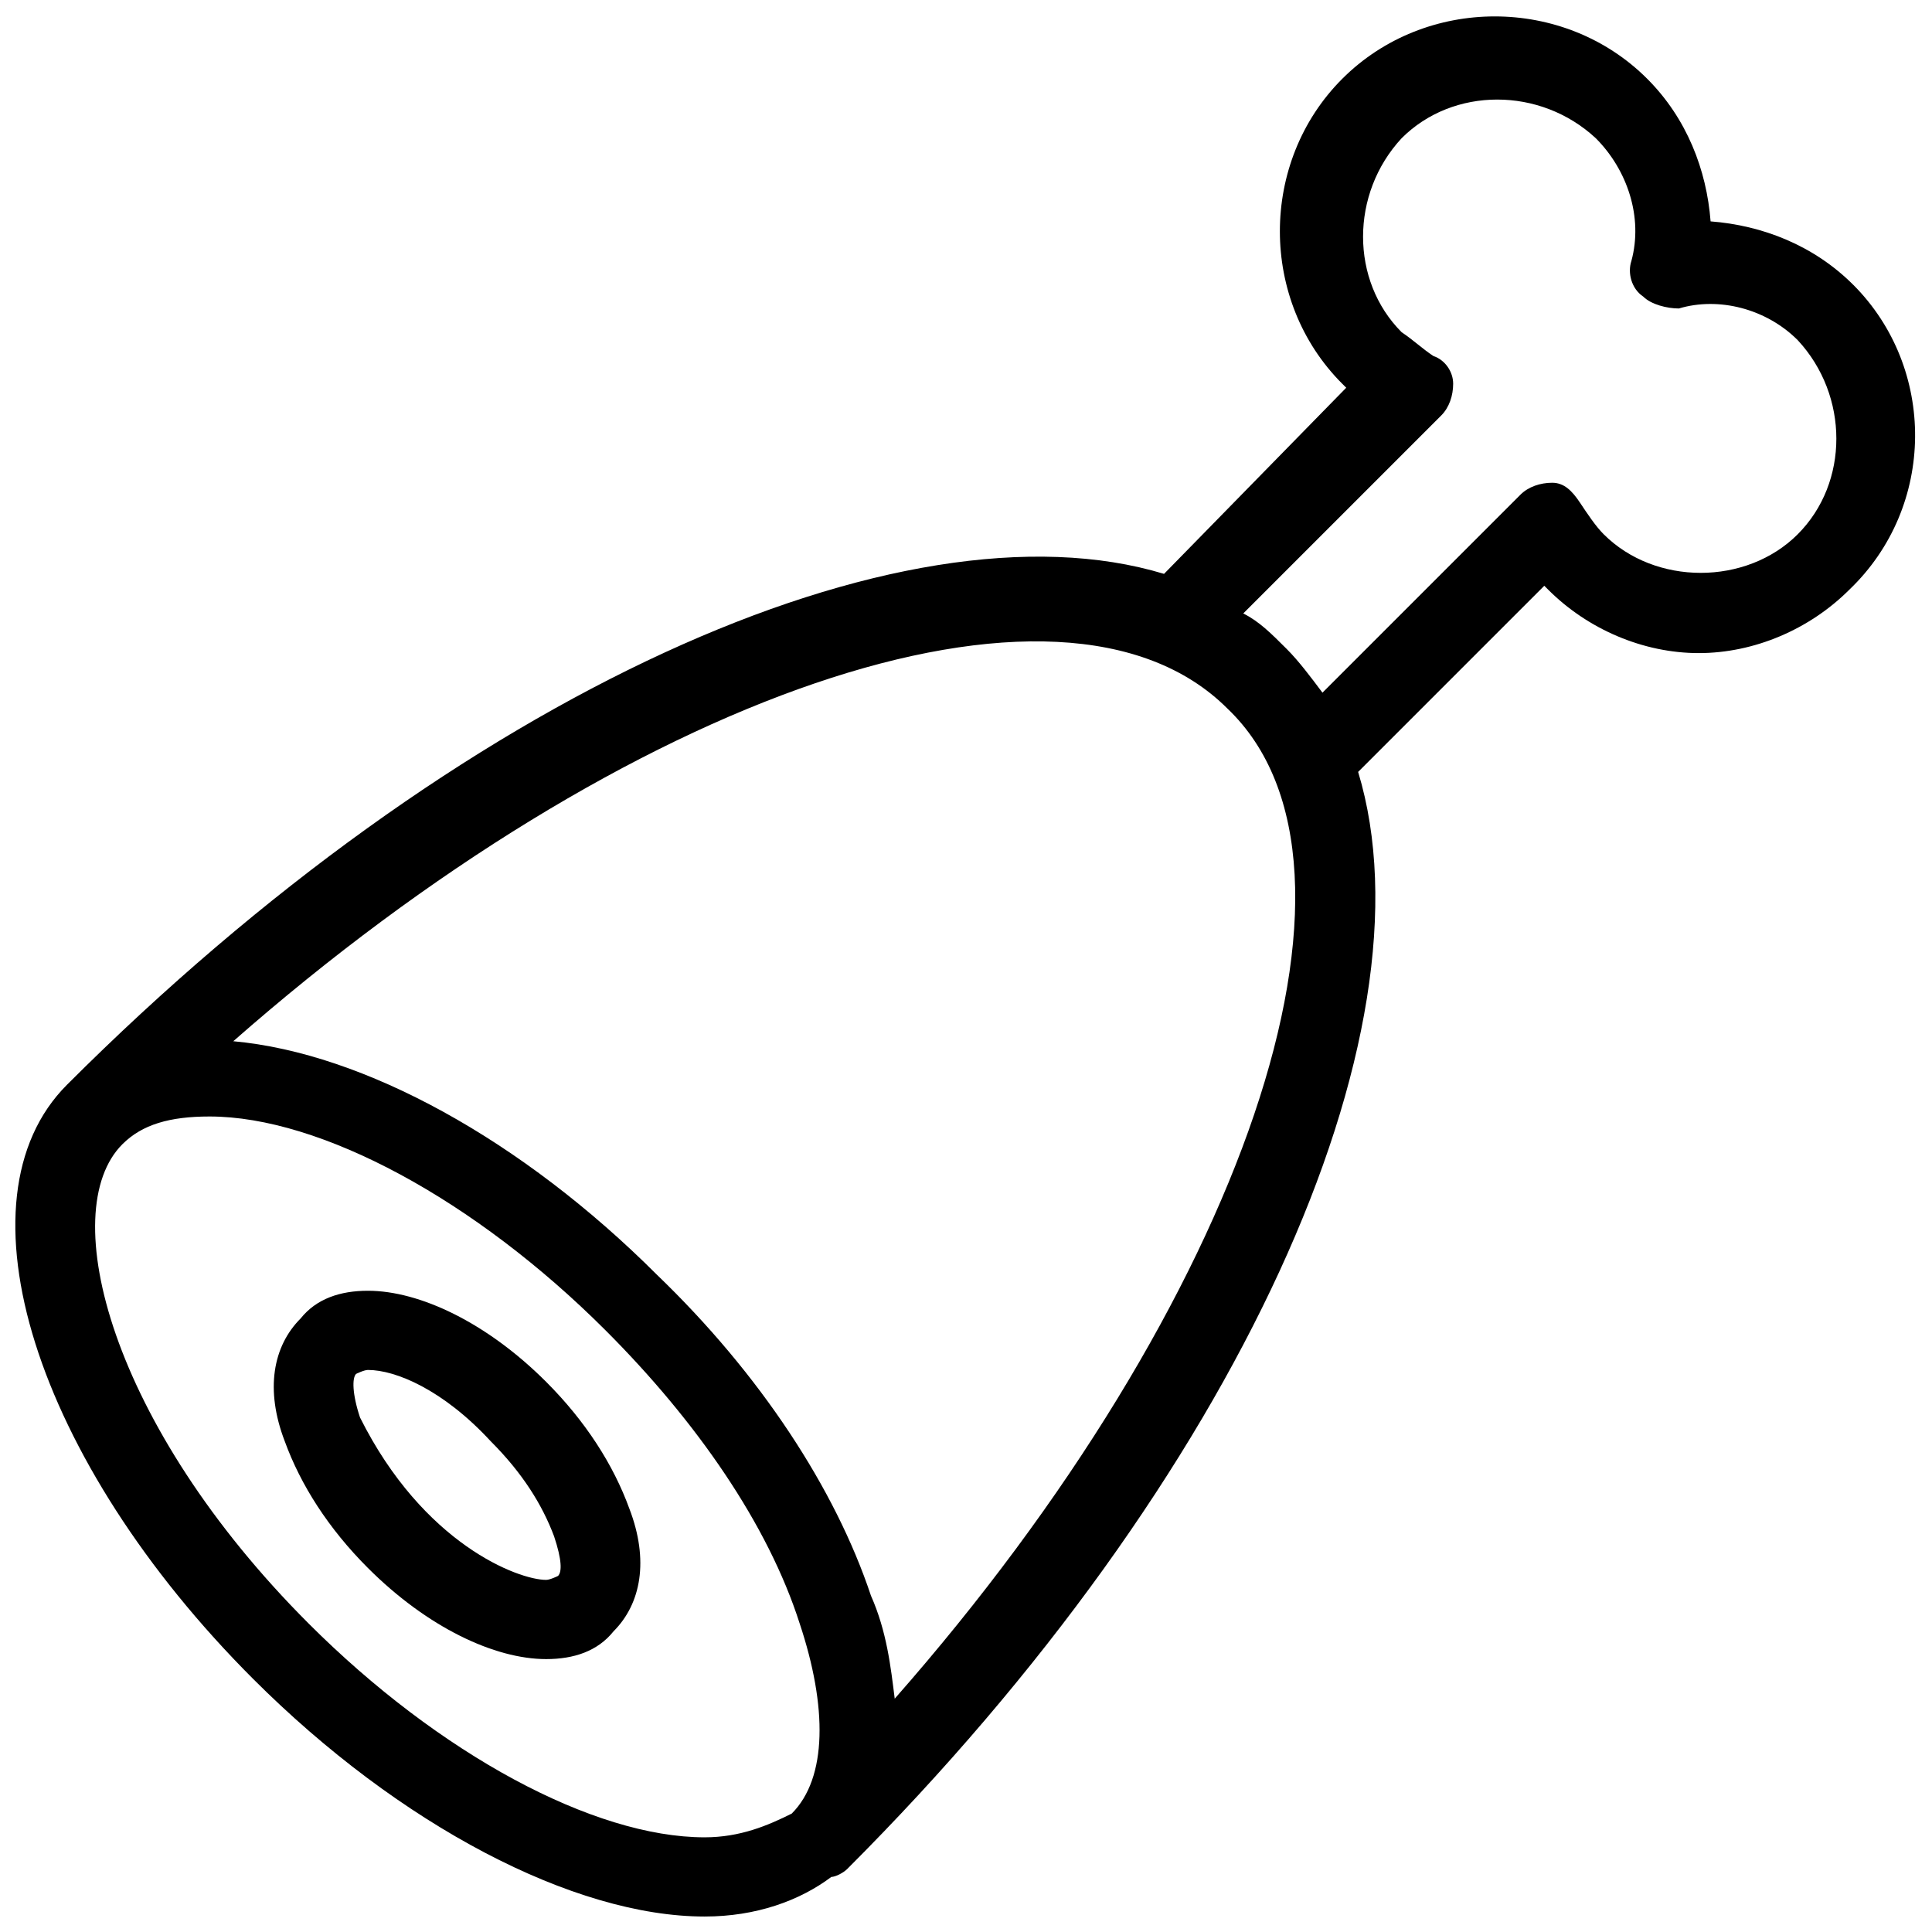 <?xml version="1.0" encoding="UTF-8"?>
<!-- Uploaded to: SVG Repo, www.svgrepo.com, Generator: SVG Repo Mixer Tools -->
<svg width="800px" height="800px" version="1.1" viewBox="144 144 512 512" xmlns="http://www.w3.org/2000/svg">
 <defs>
  <clipPath id="a">
   <path d="m148.09 148.09h503.81v503.81h-503.81z"/>
  </clipPath>
 </defs>
 <path d="m310.78 543.79c-4.199-11.547-11.547-23.09-22.043-33.586-15.742-15.742-33.586-24.141-47.23-24.141-7.348 0-13.645 2.098-17.844 7.348-7.348 7.348-9.445 18.895-4.199 32.539 4.199 11.547 11.547 23.09 22.043 33.586 15.742 15.742 33.586 24.141 47.23 24.141 7.348 0 13.645-2.098 17.844-7.348 7.348-7.348 9.449-18.895 4.199-32.539zm-18.891 17.844s-2.098 1.051-3.148 1.051c-7.348 0-32.539-9.445-49.332-43.035-2.098-6.297-2.098-10.496-1.051-11.547 0 0 2.098-1.051 3.148-1.051 7.348 0 19.941 5.246 32.539 18.895 8.398 8.398 13.645 16.793 16.793 25.191 2.098 6.297 2.098 9.445 1.051 10.496z"/>
 <g clip-path="url(#a)">
  <path d="m635.11 219.46c-10.496-10.496-24.141-15.742-37.785-16.793-1.051-13.645-6.297-27.289-16.793-37.785-22.043-22.043-58.777-22.043-80.82 0-22.043 22.043-22.043 58.777 0 80.82l1.051 1.051-48.281 49.328c-69.273-20.992-186.83 31.488-290.74 135.4-30.438 30.438-8.398 99.711 49.332 157.44 38.836 38.836 85.02 62.977 119.66 62.977 13.645 0 25.191-4.199 33.586-10.496 1.051 0 3.148-1.051 4.199-2.098 103.91-103.91 156.39-221.46 135.4-290.74l49.332-49.332 1.051 1.051c10.496 10.496 25.191 16.793 39.887 16.793 14.695 0 29.391-6.297 39.887-16.793 23.082-22.043 23.082-58.781 1.039-80.824zm-409.34 354.77c-52.48-52.48-67.176-109.16-49.332-127 5.246-5.246 12.594-7.348 23.09-7.348 29.391 0 70.324 22.043 104.96 56.68 24.141 24.141 43.035 51.43 51.43 77.672 7.348 22.043 7.348 40.934-2.098 50.383-6.297 3.144-13.645 6.293-23.09 6.293-29.391 0-70.324-22.039-104.96-56.676zm155.34 19.941c-1.051-8.398-2.098-17.844-6.297-27.289-9.445-28.34-29.391-58.777-56.68-85.02-35.688-35.688-77.672-58.777-112.31-61.926 103.91-91.316 219.37-132.25 263.45-88.168 44.086 41.984 4.203 157.44-88.164 262.4zm239.31-308.59c-13.645 13.645-37.785 13.645-51.43 0-2.098-2.098-4.199-5.246-6.297-8.398-2.098-3.148-4.199-5.246-7.348-5.246-3.148 0-6.297 1.051-8.398 3.148l-52.48 52.48c-3.148-4.199-6.297-8.398-9.445-11.547-4.199-4.199-7.348-7.348-11.547-9.445l52.48-52.48c2.098-2.098 3.148-5.246 3.148-8.398 0-3.148-2.098-6.297-5.246-7.348-3.148-2.098-5.246-4.199-8.398-6.297-13.645-13.645-13.645-36.734 0-51.43 13.645-13.645 36.734-13.645 51.43 0 8.398 8.398 12.594 20.992 9.445 32.539-1.051 3.148 0 7.348 3.148 9.445 2.098 2.098 6.297 3.148 9.445 3.148 10.5-3.144 23.098 0.004 31.492 8.398 13.645 14.695 13.645 37.785 0 51.43z"/>
 </g>
</svg>